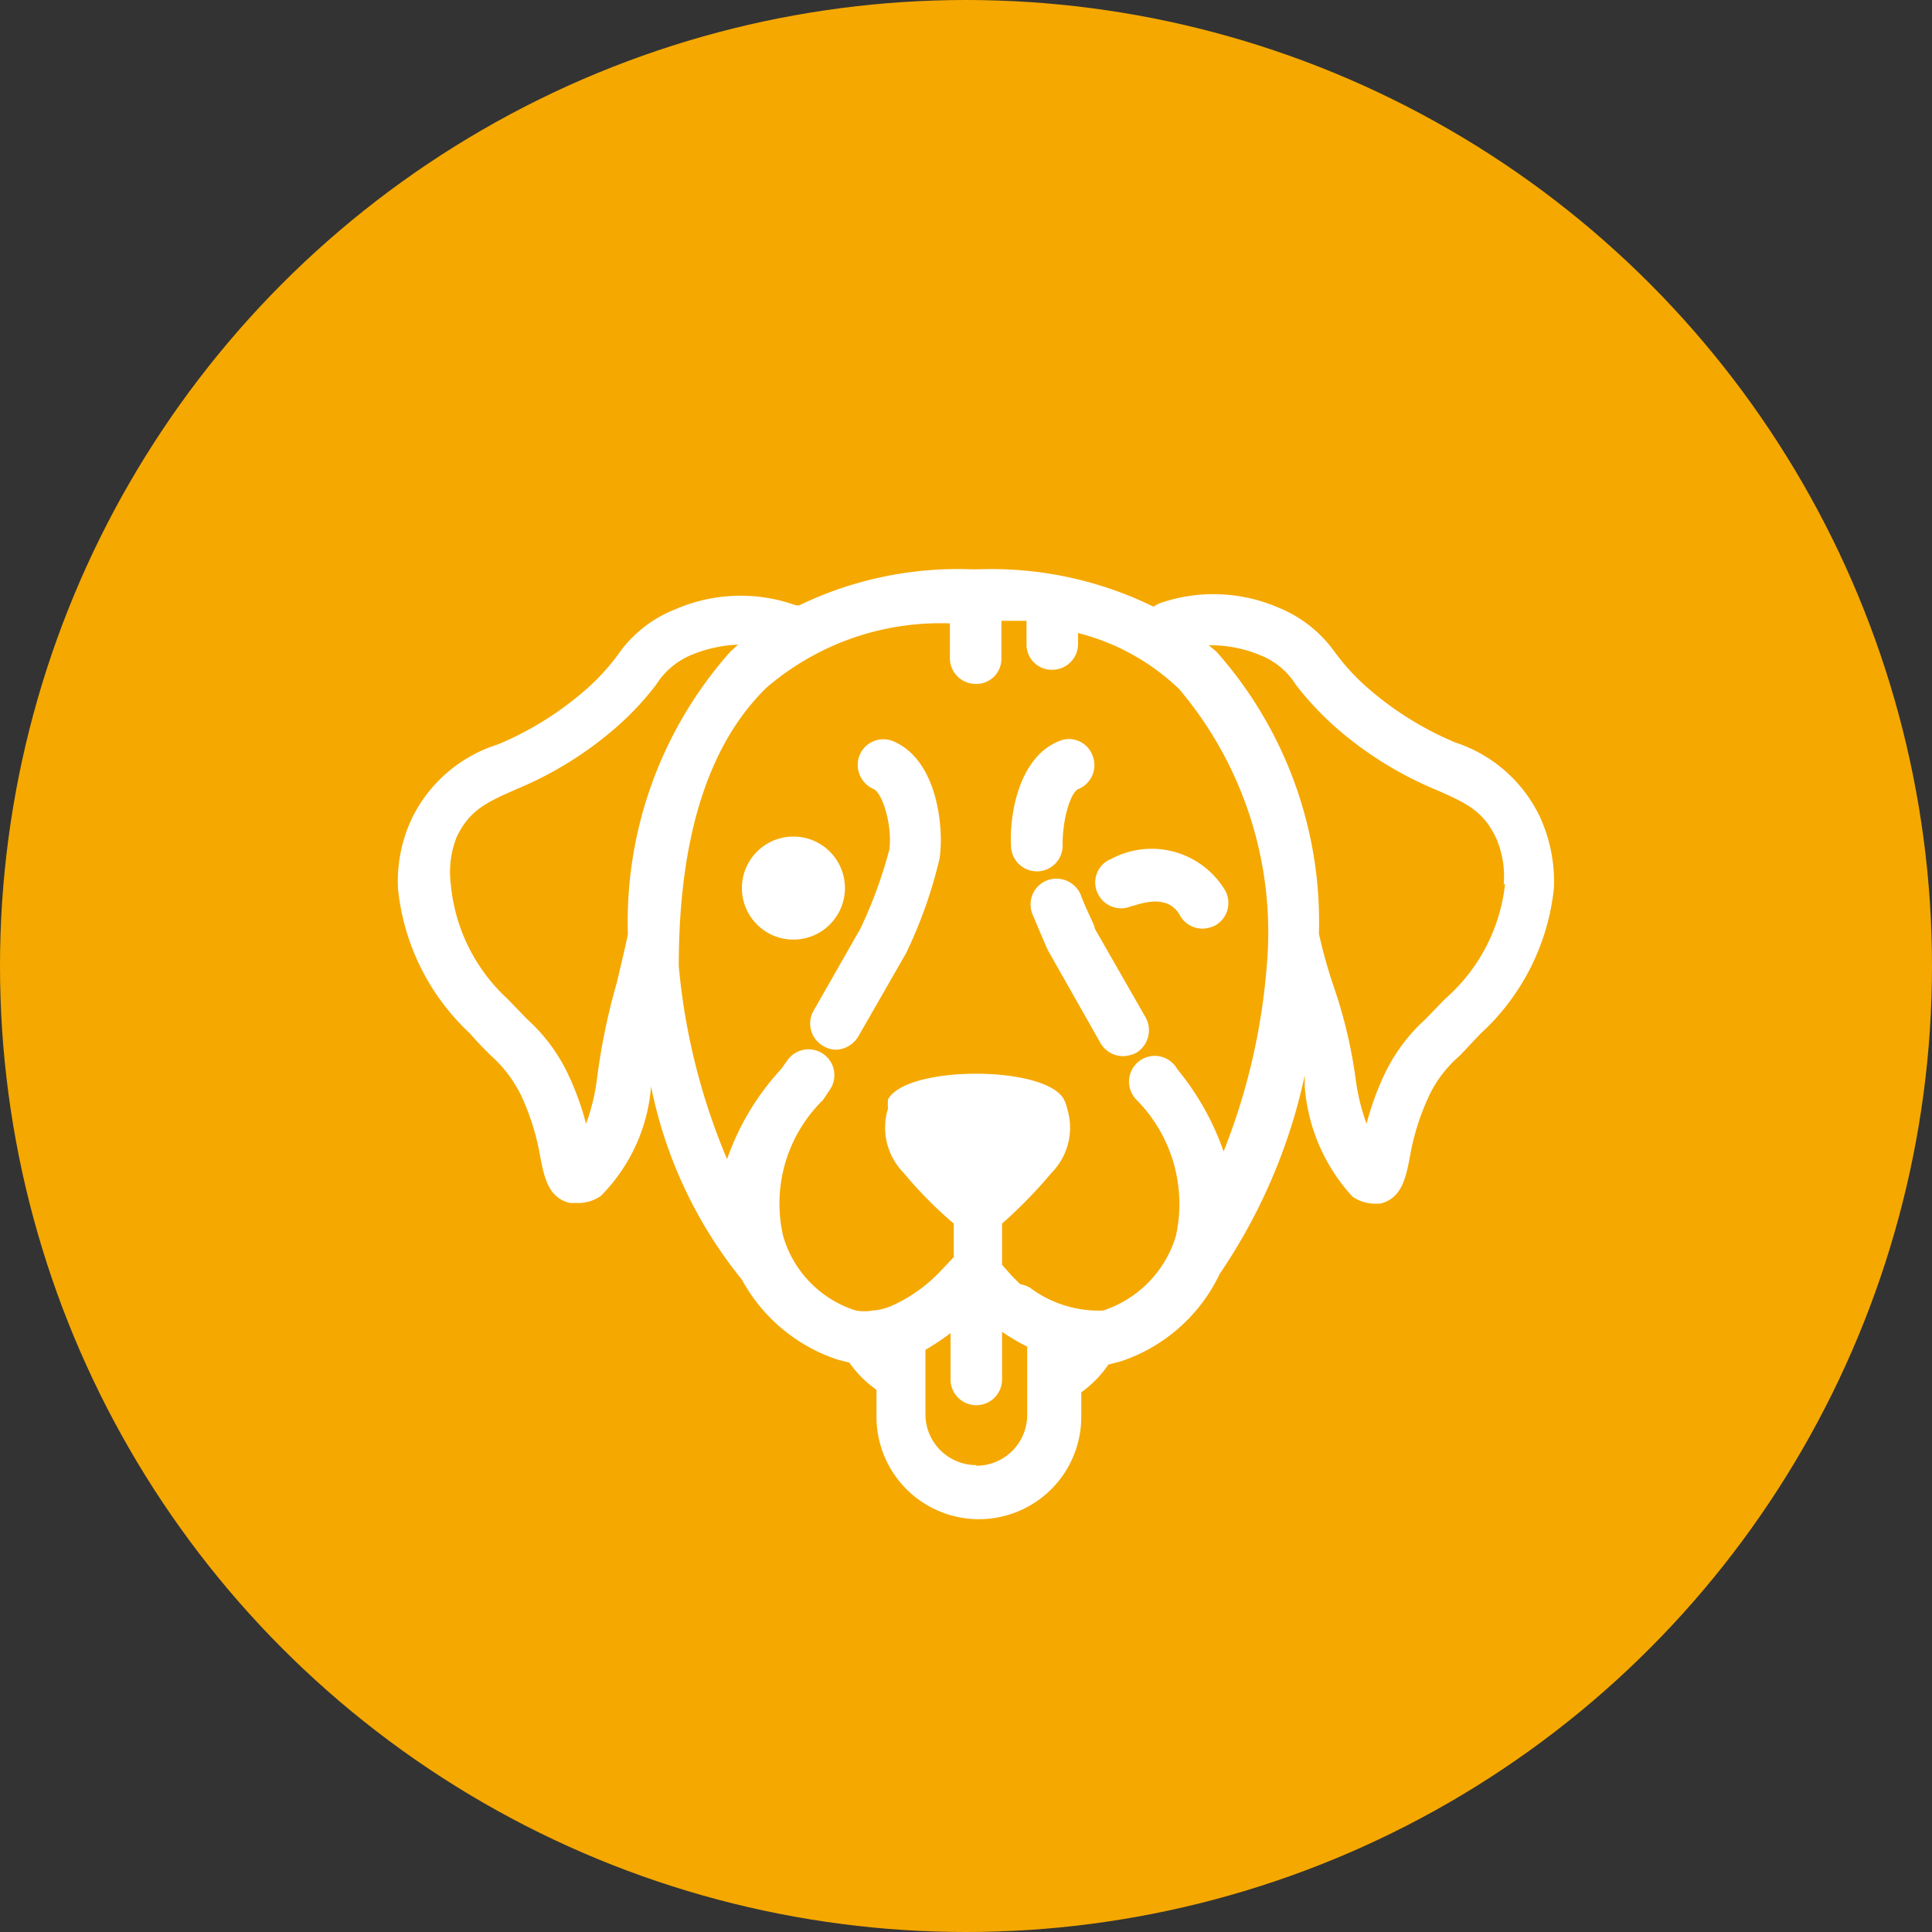 <svg xmlns="http://www.w3.org/2000/svg" viewBox="0 0 30 30"><rect x="0" y="0" width="30" height="30" fill="#333333" stroke="none"/><defs><style>.cls-1{fill:#f5a800;}.cls-2{fill:#fff;}</style></defs><g id="Layer_2" data-name="Layer 2"><g id="Layer_1-2" data-name="Layer 1"><circle class="cls-1" cx="15" cy="15" r="15"/><path class="cls-2" d="M13.87,11.51a.4.4,0,0,0-.52.21.41.41,0,0,0,.21.53c.14.05.3.57.25.94a7,7,0,0,1-.45,1.23l-.73,1.28a.4.4,0,0,0,.15.54.39.39,0,0,0,.2.06.42.42,0,0,0,.35-.21l.74-1.29v0a7.15,7.15,0,0,0,.52-1.47C14.66,12.86,14.56,11.8,13.87,11.51Z"/><path class="cls-2" d="M17,14.42c0-.06-.13-.28-.22-.53a.41.41,0,0,0-.52-.22.4.4,0,0,0-.23.52c.13.31.24.57.25.58l0,0,.81,1.43a.41.41,0,0,0,.35.2.49.49,0,0,0,.2-.05.41.41,0,0,0,.15-.55Z"/><path class="cls-2" d="M16.12,13.53a.4.4,0,0,0,.38-.42c0-.41.13-.82.25-.86a.4.4,0,0,0,.21-.53.39.39,0,0,0-.52-.21c-.64.26-.77,1.19-.74,1.64a.4.4,0,0,0,.4.38Z"/><circle class="cls-2" cx="12.32" cy="13.79" r="0.8"/><path class="cls-2" d="M22.6,11.53a5,5,0,0,1-1.33-.82,3.39,3.39,0,0,1-.54-.58,2,2,0,0,0-.89-.7A2.54,2.54,0,0,0,18,9.37l-.09.05a5.72,5.72,0,0,0-2.72-.58h-.11a5.66,5.66,0,0,0-2.67.56l-.05,0a2.54,2.54,0,0,0-1.87.06,1.94,1.94,0,0,0-.89.7,3.39,3.39,0,0,1-.54.58,5,5,0,0,1-1.33.82,2.22,2.22,0,0,0-1.33,1.14,2.29,2.29,0,0,0-.22,1.1A3.56,3.56,0,0,0,7.3,16.05c.12.14.23.25.31.33a2,2,0,0,1,.5.67,3.7,3.7,0,0,1,.28.92c.06.3.12.63.46.71H9a.61.61,0,0,0,.33-.11,2.71,2.71,0,0,0,.78-1.7,6.91,6.91,0,0,0,1.41,3h0A2.63,2.63,0,0,0,13,21.11l.19.05h0a1.68,1.68,0,0,0,.42.42V22a1.59,1.59,0,1,0,3.18,0v-.38a1.71,1.71,0,0,0,.42-.43h0l.19-.05a2.61,2.61,0,0,0,1.54-1.36,8.75,8.75,0,0,0,1.32-3.08s0,.11,0,.17A2.84,2.84,0,0,0,21,18.58a.61.61,0,0,0,.33.11h.1c.34-.08.4-.41.46-.71a3.7,3.7,0,0,1,.28-.92,1.89,1.89,0,0,1,.5-.67l.31-.33a3.56,3.56,0,0,0,1.15-2.28,2.42,2.42,0,0,0-.22-1.1A2.22,2.22,0,0,0,22.6,11.53ZM9.27,16.75a3.12,3.12,0,0,1-.17.7,4.32,4.32,0,0,0-.27-.75,2.71,2.71,0,0,0-.64-.87l-.31-.32A2.76,2.76,0,0,1,7,13.73,1.49,1.49,0,0,1,7.09,13c.2-.42.46-.54.94-.75a5.65,5.65,0,0,0,1.52-.94,4.54,4.54,0,0,0,.64-.68,1.18,1.18,0,0,1,.57-.47,2.1,2.1,0,0,1,.7-.15l-.12.11a6.31,6.31,0,0,0-1.59,4.39c-.05.24-.11.48-.17.74A10,10,0,0,0,9.27,16.75Zm5.89,6a.79.79,0,0,1-.79-.79v-1a3.77,3.77,0,0,0,.39-.26v.72a.4.4,0,0,0,.4.4h0a.4.4,0,0,0,.4-.4v-.74a3.1,3.1,0,0,0,.39.23V22A.79.79,0,0,1,15.16,22.76ZM19,17.88a4.18,4.18,0,0,0-.72-1.28l0,0a.4.4,0,1,0-.64.47l0,0a2.3,2.3,0,0,1,.62,2.12,1.75,1.75,0,0,1-1.13,1.16A1.78,1.78,0,0,1,16,20a.44.44,0,0,0-.16-.06l0,0-.12-.12-.16-.18V19a7.39,7.39,0,0,0,.77-.79,1,1,0,0,0,.24-1,.58.58,0,0,0-.05-.14c-.29-.53-2.44-.53-2.73,0a.58.58,0,0,0,0,.14,1,1,0,0,0,.24,1,6.42,6.42,0,0,0,.78.79v.52l-.17.18a2.39,2.39,0,0,1-.78.57h0a.88.88,0,0,1-.31.08h0a.75.75,0,0,1-.26,0,1.71,1.71,0,0,1-1.13-1.16,2.25,2.25,0,0,1,.62-2.11l.1-.15a.4.4,0,0,0-.65-.47l-.1.14A4,4,0,0,0,11.29,18a10,10,0,0,1-.75-3c0-2,.46-3.44,1.36-4.32a4.14,4.14,0,0,1,2.85-1v.54a.4.4,0,0,0,.4.4h0a.39.39,0,0,0,.4-.39V9.64l.39,0V10a.39.39,0,0,0,.4.4h0a.4.4,0,0,0,.4-.4V9.83a3.5,3.5,0,0,1,1.57.87A5.85,5.85,0,0,1,19.67,15,9.89,9.89,0,0,1,19,17.88Zm4.37-4.15a2.76,2.76,0,0,1-.93,1.78l-.31.32a2.71,2.71,0,0,0-.64.87,4.32,4.32,0,0,0-.27.75,3.26,3.26,0,0,1-.17-.7,7.49,7.49,0,0,0-.34-1.43,8,8,0,0,1-.23-.82,6.32,6.32,0,0,0-1.59-4.38l-.12-.1a2,2,0,0,1,.79.15,1.15,1.15,0,0,1,.56.46,4.74,4.74,0,0,0,.65.69,5.65,5.65,0,0,0,1.52.94c.48.21.74.33.94.75A1.49,1.49,0,0,1,23.35,13.73Z"/><path class="cls-2" d="M17.25,13.34a.39.39,0,0,0-.21.52.4.4,0,0,0,.53.21c.06,0,.54-.23.75.14a.4.4,0,0,0,.35.21.46.46,0,0,0,.2-.05.4.4,0,0,0,.15-.55A1.33,1.33,0,0,0,17.25,13.34Z"/></g></g></svg>